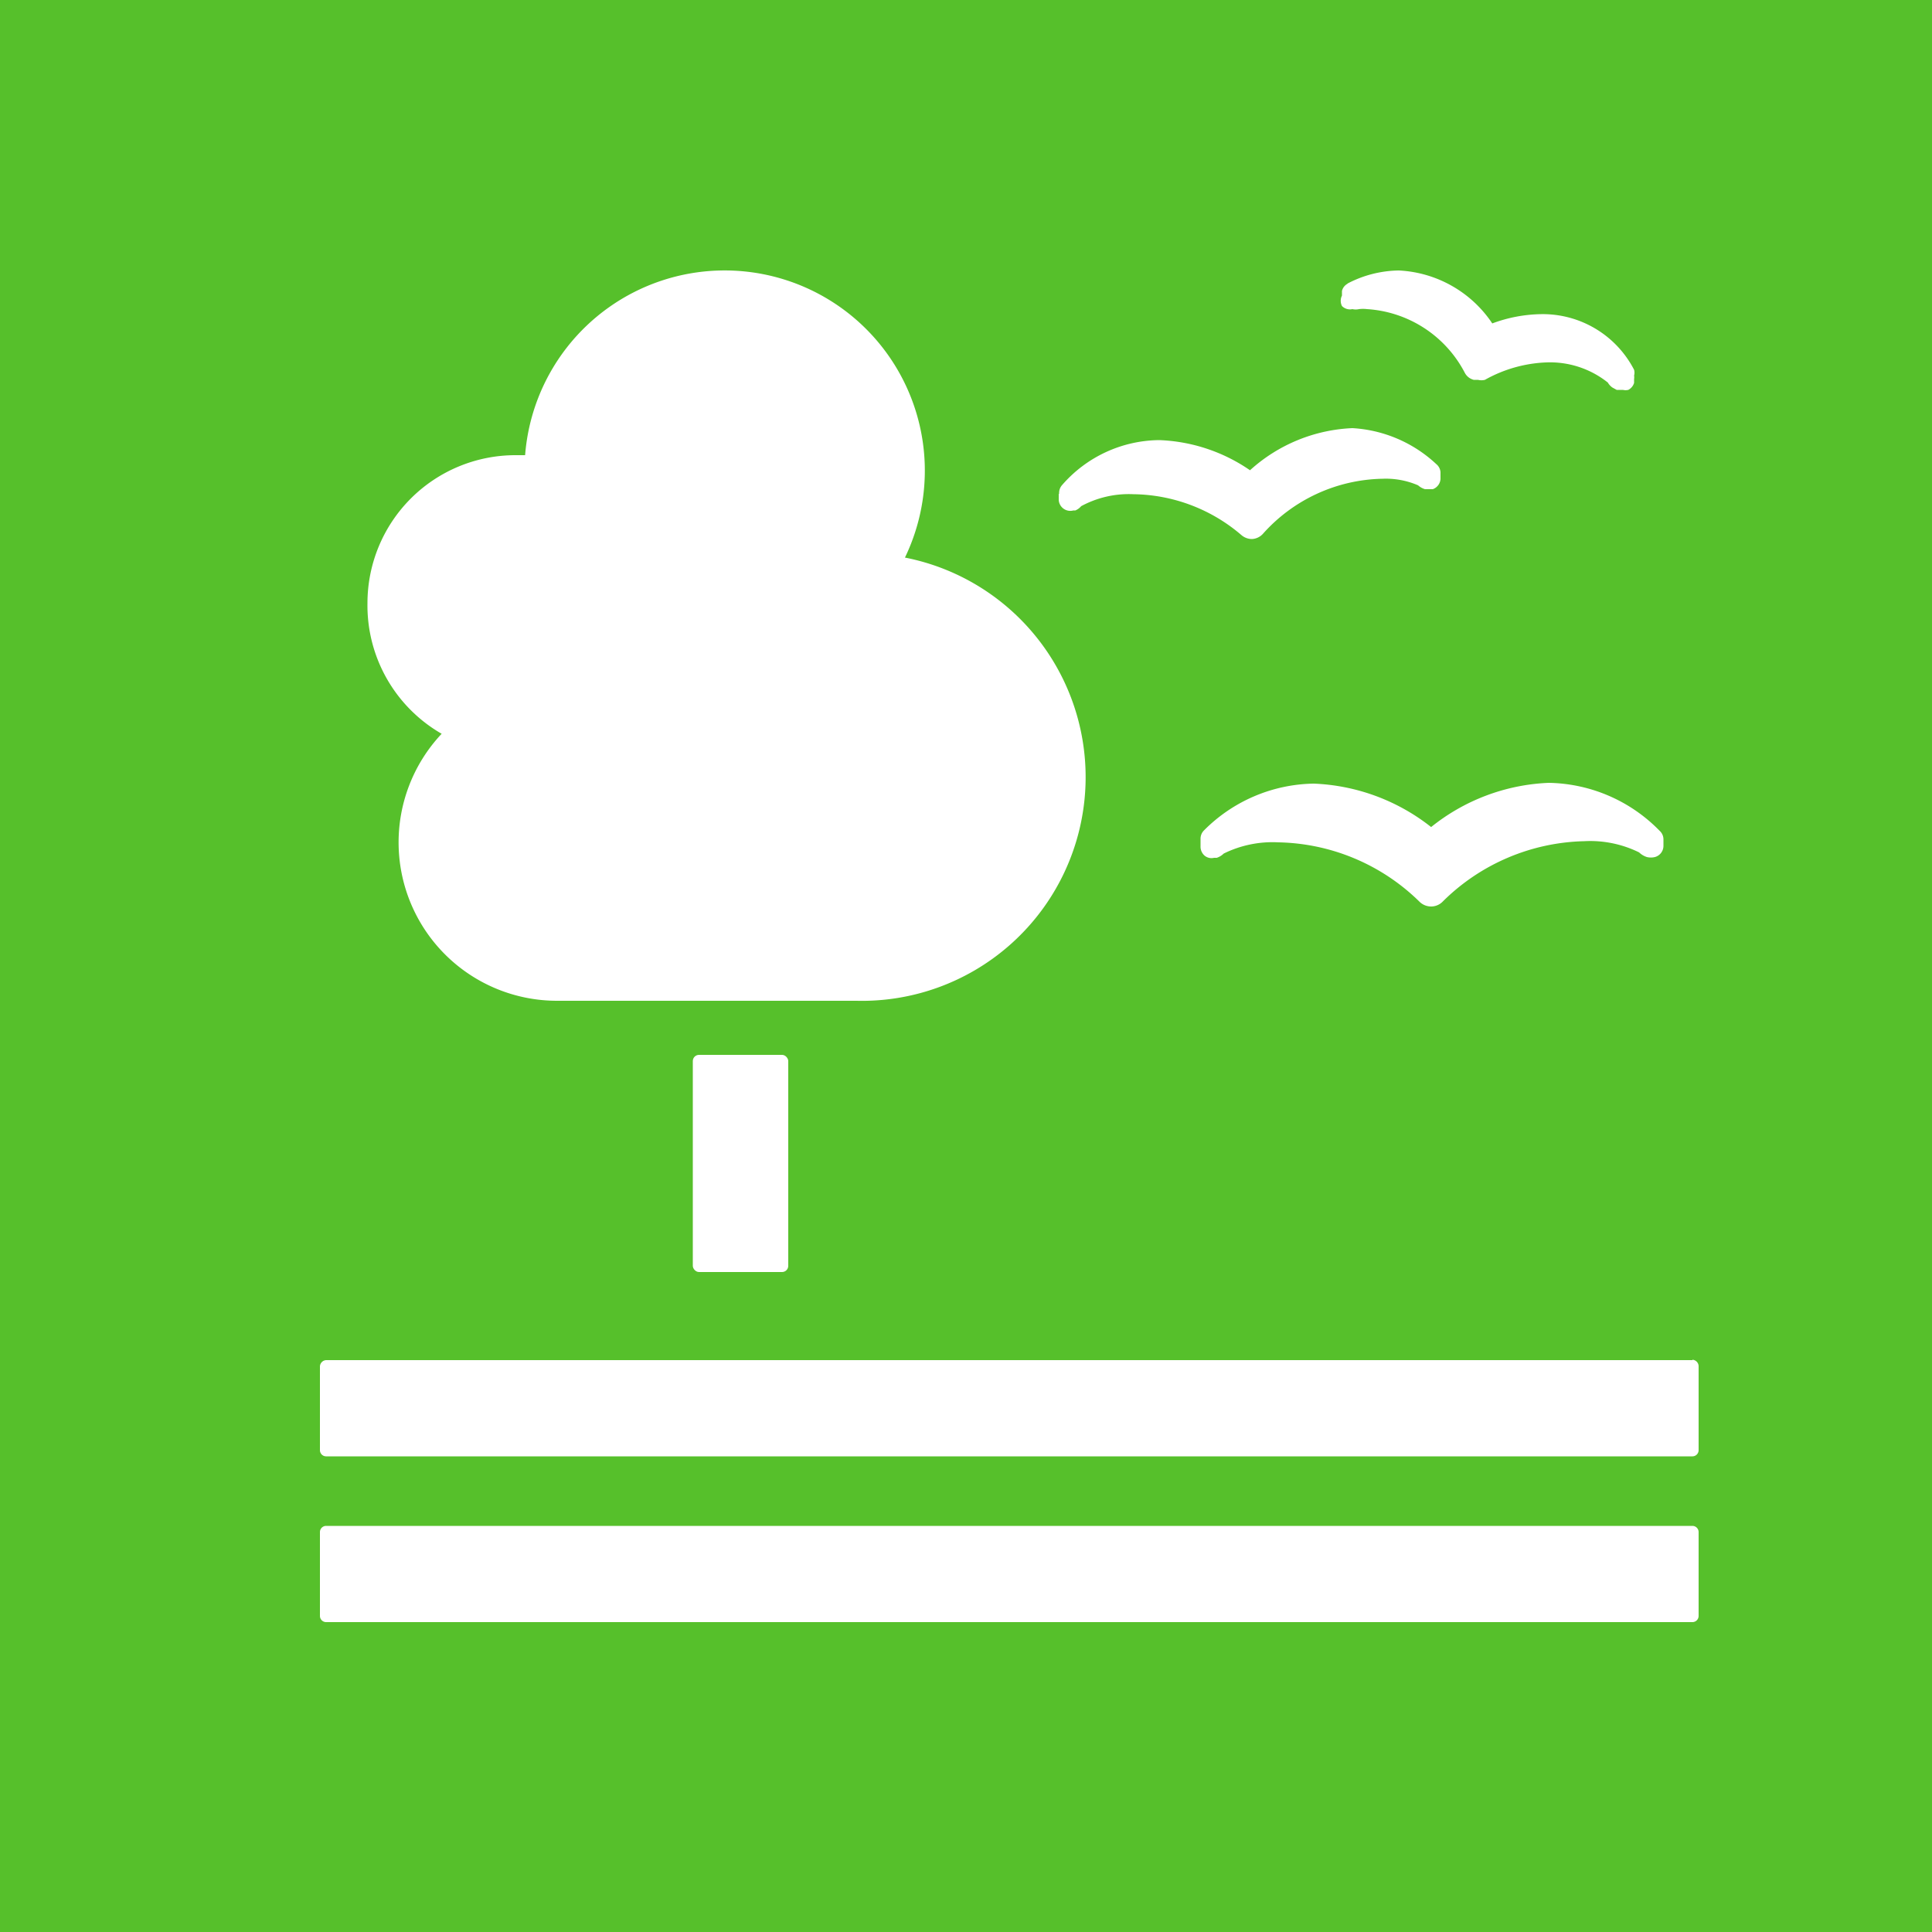 <svg id="Laag_1" data-name="Laag 1" xmlns="http://www.w3.org/2000/svg" viewBox="0 0 50 50"><defs><style>.cls-1{fill:#56c02b;}.cls-2{fill:#fff;}</style></defs><title>sdg15</title><rect class="cls-1" x="-0.16" y="-1.07" width="51.07" height="51.07"/><rect class="cls-2" x="17.93" y="27.3" width="2.47" height="5.62" rx="0.16" ry="0.16"/><path class="cls-2" d="M43.8,35.2H8.44a.17.17,0,0,0-.16.17v2.16a.16.16,0,0,0,.16.16H43.8a.16.16,0,0,0,.16-.16V35.36a.17.17,0,0,0-.16-.17"/><path class="cls-2" d="M43.8,39.49H8.44a.16.16,0,0,0-.16.16v2.17a.16.16,0,0,0,.16.16H43.8a.16.16,0,0,0,.16-.16V39.65a.16.16,0,0,0-.16-.16"/><path class="cls-2" d="M37.07,21.43A5.23,5.23,0,0,0,34,20.28a4.09,4.09,0,0,0-2.84,1.21.3.3,0,0,0-.09.22v.19a.31.31,0,0,0,.1.24.28.28,0,0,0,.25.06l.07,0a.47.47,0,0,0,.18-.11,2.86,2.86,0,0,1,1.42-.29,5.35,5.35,0,0,1,3.64,1.53l0,0a.43.43,0,0,0,.31.13.42.42,0,0,0,.3-.13l0,0A5.37,5.37,0,0,1,41,21.77a2.86,2.86,0,0,1,1.42.29.52.52,0,0,0,.2.12.44.44,0,0,0,.21,0,.3.3,0,0,0,.22-.29v-.17a.3.3,0,0,0-.1-.22,4.1,4.1,0,0,0-2.87-1.24,5.19,5.19,0,0,0-3.05,1.15"/><path class="cls-2" d="M34.88,7.34a.29.29,0,0,0-.15.19l0,.12a.3.3,0,0,0,0,.27A.29.29,0,0,0,35,8h0a.38.38,0,0,0,.17,0,.89.89,0,0,1,.21,0,3.07,3.07,0,0,1,2.53,1.65v0a.36.36,0,0,0,.23.18l.11,0a.37.37,0,0,0,.18,0h0A3.52,3.52,0,0,1,40,9.38a2.4,2.4,0,0,1,1.61.52.41.41,0,0,0,.12.13l.11.06H42a.3.3,0,0,0,.14,0,.3.3,0,0,0,.15-.18l0-.1a.27.27,0,0,0,0-.09.29.29,0,0,0,0-.15,2.66,2.66,0,0,0-2.4-1.44,3.77,3.77,0,0,0-1.27.24A3.09,3.09,0,0,0,36.2,7a2.94,2.94,0,0,0-1.33.34"/><path class="cls-2" d="M27.4,12.78v.16a.3.3,0,0,0,.38.27l.05,0a.39.39,0,0,0,.15-.11,2.59,2.59,0,0,1,1.35-.31,4.37,4.37,0,0,1,2.8,1.06l0,0a.42.42,0,0,0,.27.1h0a.41.41,0,0,0,.28-.13l0,0a4.25,4.25,0,0,1,3.1-1.43,2.11,2.11,0,0,1,.92.17.46.46,0,0,0,.18.1h.13l.07,0a.3.3,0,0,0,.2-.3v-.14a.3.3,0,0,0-.11-.21A3.47,3.47,0,0,0,35,11.08a4.21,4.21,0,0,0-2.65,1.09A4.42,4.42,0,0,0,30,11.39a3.37,3.37,0,0,0-2.51,1.16.31.31,0,0,0-.08.23"/><path class="cls-2" d="M9.51,15.61a3.83,3.83,0,0,1,3.83-3.83h.25a5.18,5.18,0,1,1,9.83,2.65A5.79,5.79,0,0,1,22.16,25.9l-7.73,0h0a4.1,4.1,0,0,1-3-6.91A3.83,3.83,0,0,1,9.51,15.61Z"/></svg>